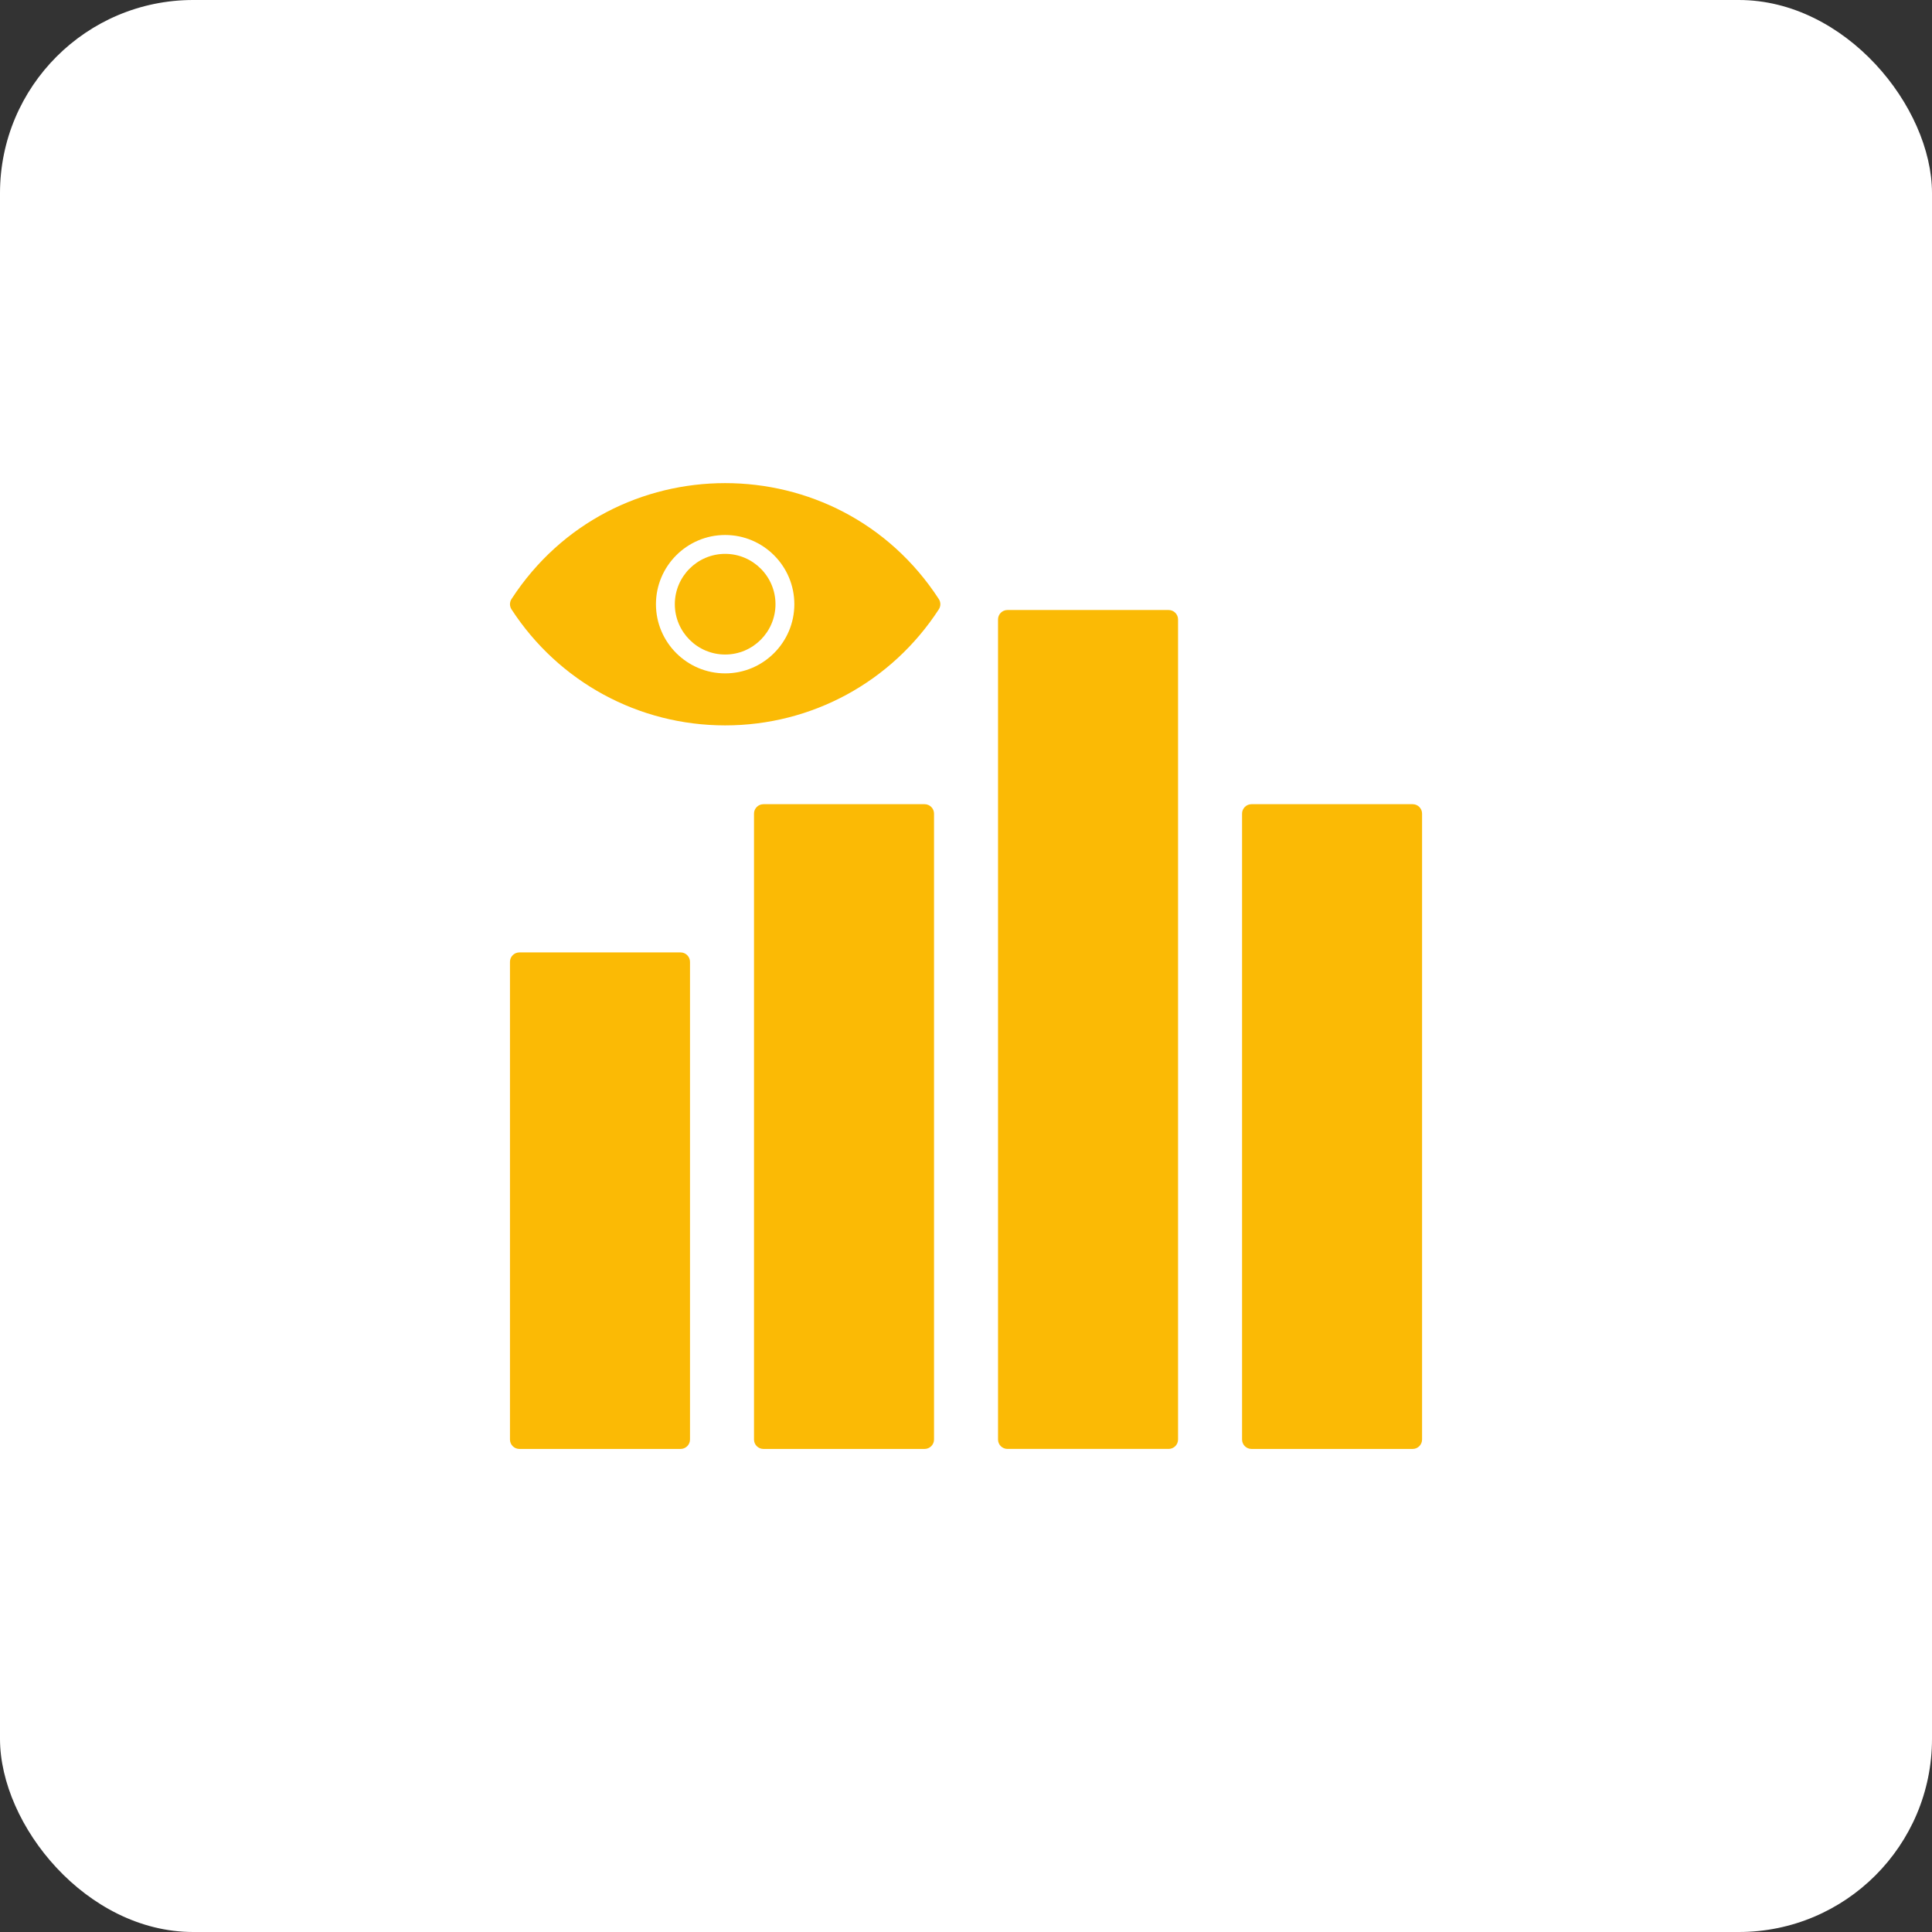 <svg xmlns="http://www.w3.org/2000/svg" width="100" height="100" viewBox="0 0 100 100" fill="none"><rect x="0" y="0" width="100" height="100" fill="#333333" stroke="none"/><rect width="100" height="100" rx="10" fill="white"></rect><path fill-rule="evenodd" clip-rule="evenodd" d="M47.856 74.997H39.516C39.246 74.997 39.027 74.778 39.027 74.509V42.113C39.027 41.844 39.246 41.625 39.516 41.625H47.856C48.126 41.625 48.345 41.844 48.345 42.113V74.509C48.345 74.778 48.126 74.997 47.856 74.997Z" fill="#FBBA05"></path><path fill-rule="evenodd" clip-rule="evenodd" d="M35.226 74.997H26.885C26.614 74.997 26.396 74.779 26.396 74.51V49.785C26.396 49.515 26.614 49.297 26.885 49.297H35.226C35.495 49.297 35.714 49.515 35.714 49.785V74.51C35.714 74.779 35.495 74.997 35.226 74.997Z" fill="#FBBA05"></path><path fill-rule="evenodd" clip-rule="evenodd" d="M60.487 74.996H52.147C51.876 74.996 51.658 74.778 51.658 74.509V32.062C51.658 31.793 51.876 31.574 52.147 31.574H60.487C60.757 31.574 60.976 31.793 60.976 32.062V74.509C60.976 74.778 60.757 74.996 60.487 74.996Z" fill="#FBBA05"></path><path fill-rule="evenodd" clip-rule="evenodd" d="M73.118 74.997H64.777C64.508 74.997 64.289 74.778 64.289 74.509V42.113C64.289 41.844 64.508 41.625 64.777 41.625H73.118C73.389 41.625 73.606 41.844 73.606 42.113V74.509C73.606 74.778 73.389 74.997 73.118 74.997Z" fill="#FBBA05"></path><path fill-rule="evenodd" clip-rule="evenodd" d="M37.534 37.546C33.055 37.546 28.92 35.3 26.475 31.539C26.37 31.378 26.37 31.169 26.475 31.007C31.677 23.006 43.392 23.006 48.593 31.007C48.699 31.169 48.699 31.378 48.593 31.539C46.148 35.3 42.014 37.546 37.534 37.546ZM37.534 34.854C35.559 34.854 33.952 33.248 33.952 31.273C33.952 29.299 35.56 27.691 37.534 27.691C39.509 27.691 41.115 29.299 41.115 31.273C41.115 33.248 39.509 34.854 37.534 34.854ZM37.534 28.668C36.098 28.668 34.929 29.837 34.929 31.273C34.929 32.71 36.098 33.878 37.534 33.878C38.971 33.878 40.139 32.71 40.139 31.273C40.139 29.837 38.971 28.668 37.534 28.668Z" fill="#FBBA05"></path></svg>